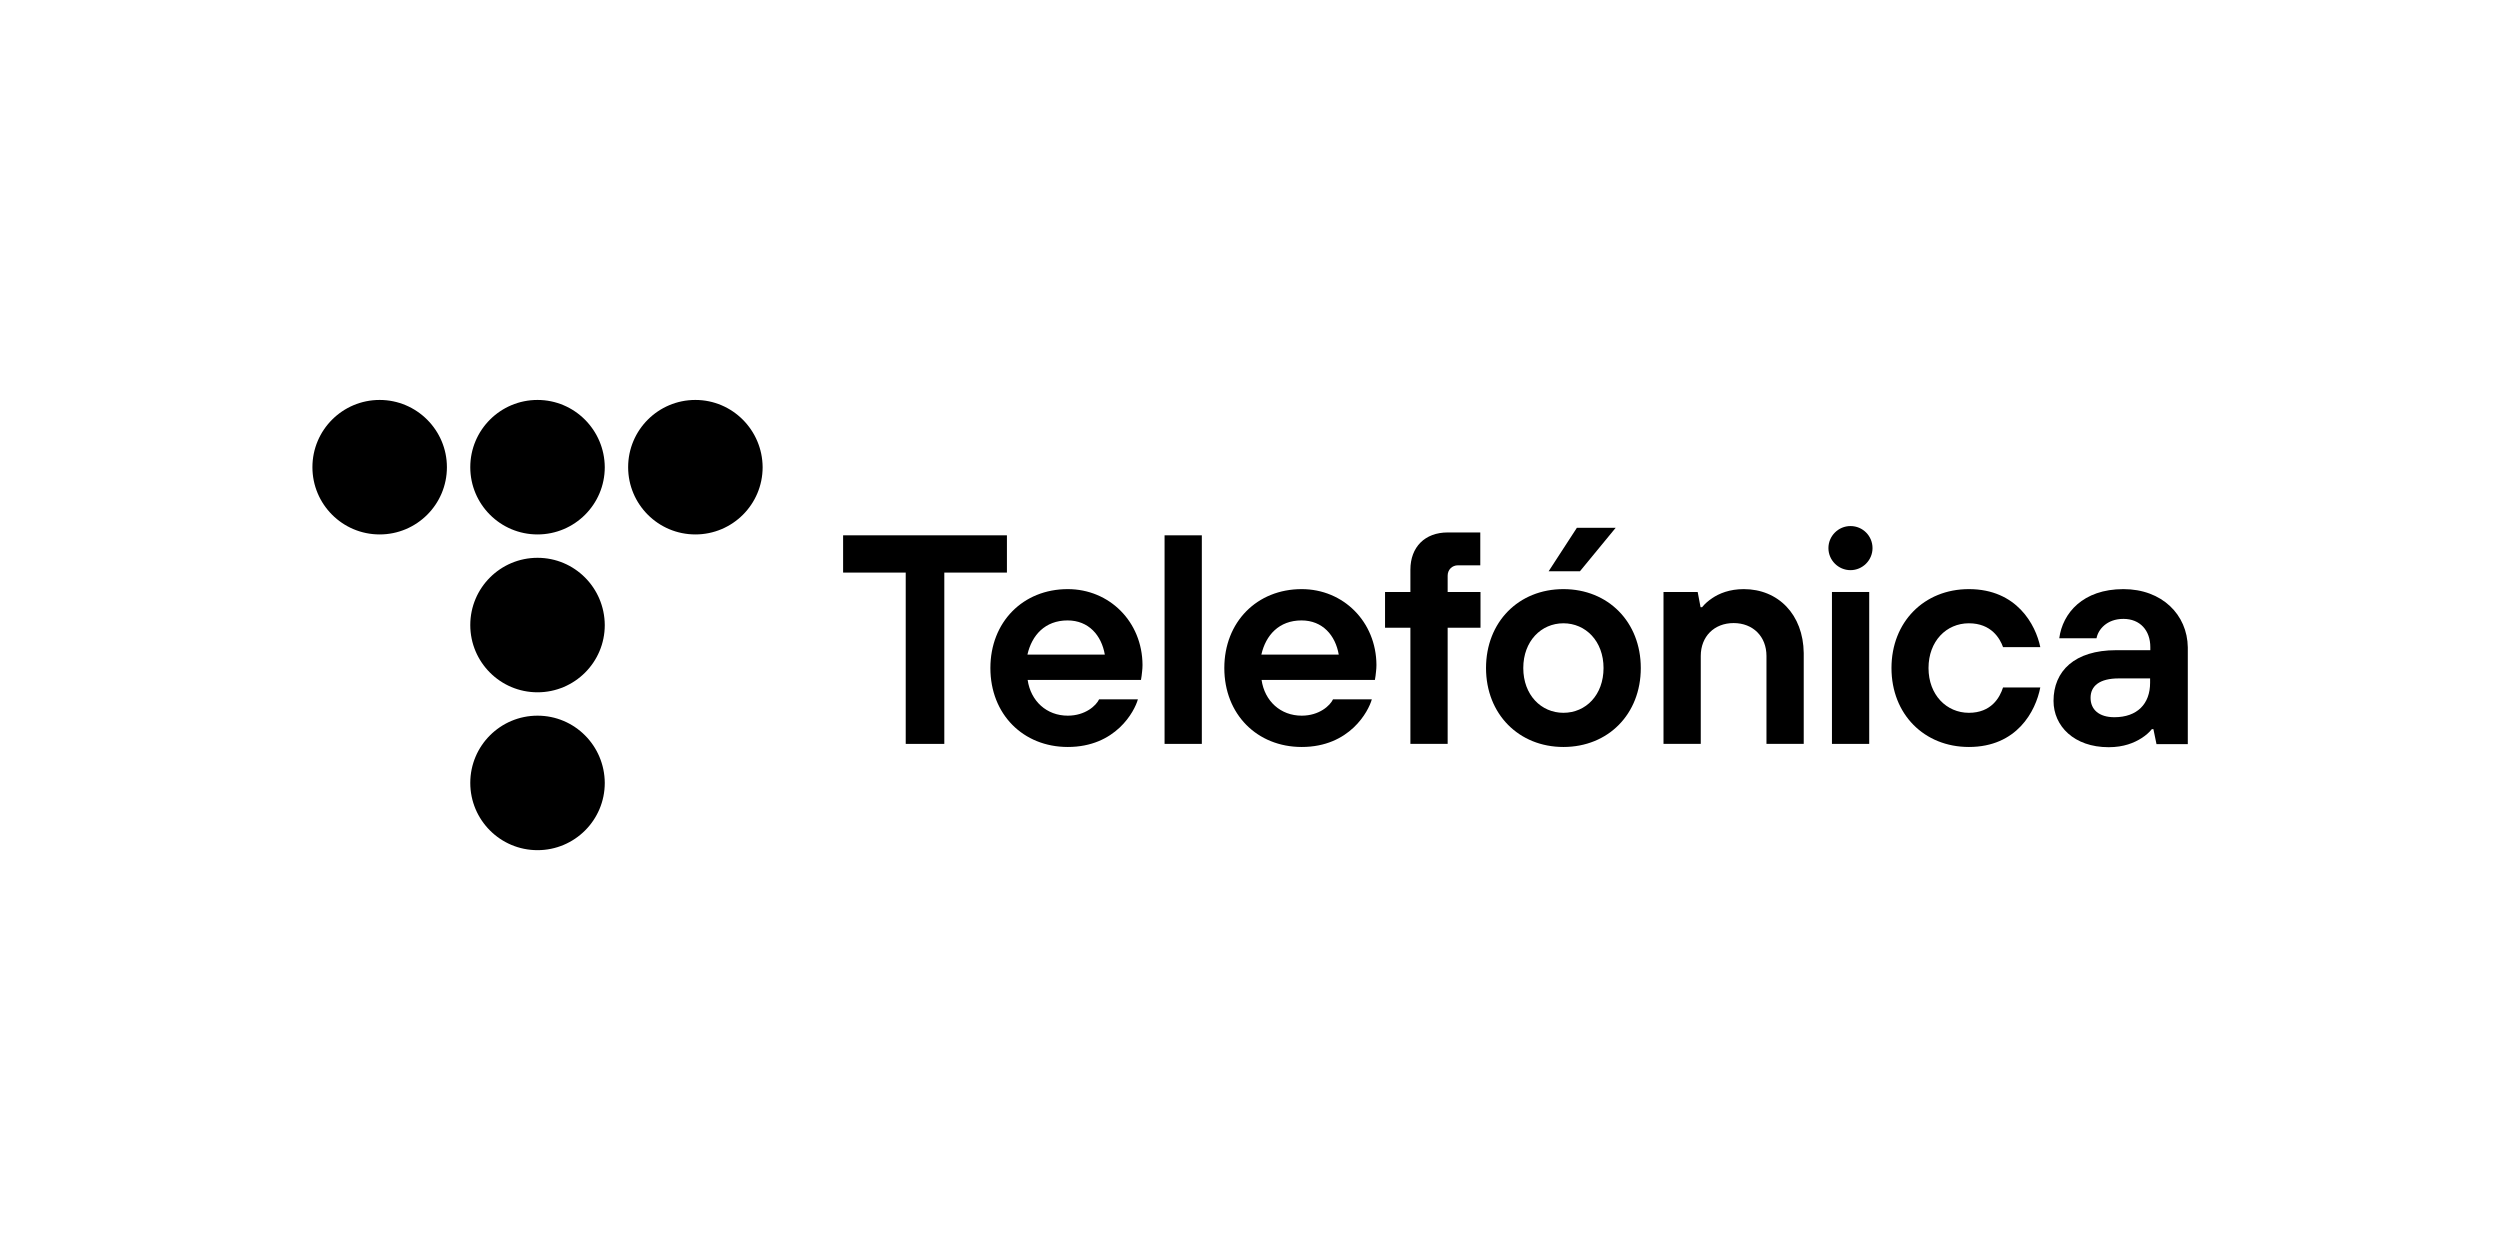 <?xml version="1.0" encoding="utf-8"?>
<!-- Generator: Adobe Illustrator 26.2.1, SVG Export Plug-In . SVG Version: 6.00 Build 0)  -->
<svg version="1.1" id="Capa_1" xmlns="http://www.w3.org/2000/svg" xmlns:xlink="http://www.w3.org/1999/xlink" x="0px" y="0px"
	 viewBox="0 0 113.39 56.69" style="enable-background:new 0 0 113.39 56.69;" xml:space="preserve">
<g>
	<g>
		<path d="M17.22,18.14c-1.68,0-3.05,1.36-3.05,3.05c0,1.68,1.36,3.05,3.05,3.05c1.68,0,3.05-1.36,3.05-3.05
			C20.27,19.51,18.9,18.14,17.22,18.14"/>
		<path d="M24.38,18.14c-1.68,0-3.05,1.36-3.05,3.05c0,1.68,1.36,3.05,3.05,3.05c1.68,0,3.05-1.36,3.05-3.05
			C27.42,19.51,26.06,18.14,24.38,18.14"/>
		<path d="M31.54,18.14c-1.68,0-3.05,1.36-3.05,3.05c0,1.68,1.36,3.05,3.05,3.05c1.68,0,3.05-1.36,3.05-3.05
			C34.58,19.51,33.22,18.14,31.54,18.14"/>
		<path d="M24.38,25.3c-1.68,0-3.05,1.36-3.05,3.05c0,1.68,1.36,3.05,3.05,3.05c1.68,0,3.05-1.36,3.05-3.05
			C27.42,26.66,26.06,25.3,24.38,25.3"/>
		<path d="M24.38,32.46c-1.68,0-3.05,1.36-3.05,3.05c0,1.68,1.36,3.05,3.05,3.05c1.68,0,3.05-1.36,3.05-3.05
			C27.42,33.82,26.06,32.46,24.38,32.46"/>
	</g>
	<polygon points="45.67,24.28 38.24,24.28 38.24,25.97 41.08,25.97 41.08,33.74 42.83,33.74 42.83,25.97 45.67,25.97 	"/>
	<g>
		<path d="M48.43,26.72c-2.03,0-3.51,1.49-3.51,3.58c0,2.1,1.49,3.58,3.51,3.58c2.18,0,3.03-1.62,3.18-2.16h-1.76
			c-0.13,0.28-0.62,0.74-1.42,0.74c-0.96,0-1.68-0.66-1.82-1.62h5.14l0.03-0.19c0.01-0.12,0.04-0.28,0.04-0.49
			C51.81,28.2,50.32,26.72,48.43,26.72 M46.6,29.69c0.2-0.88,0.8-1.55,1.82-1.55c0.96,0,1.54,0.68,1.69,1.55H46.6z"/>
	</g>
	<rect x="52.82" y="24.28" width="1.69" height="9.46"/>
	<g>
		<path d="M59.04,26.72c-2.03,0-3.51,1.49-3.51,3.58c0,2.1,1.49,3.58,3.51,3.58c2.18,0,3.03-1.62,3.18-2.16h-1.76
			c-0.13,0.28-0.62,0.74-1.42,0.74c-0.96,0-1.68-0.66-1.82-1.62h5.14l0.03-0.19c0.01-0.12,0.04-0.28,0.04-0.49
			C62.42,28.2,60.93,26.72,59.04,26.72 M57.21,29.69c0.2-0.88,0.8-1.55,1.82-1.55c0.96,0,1.54,0.68,1.69,1.55H57.21z"/>
		<path d="M67.15,24.15h-1.49c-1.03,0-1.69,0.66-1.69,1.69v1.01h-1.15v1.62h1.15v5.27h1.69v-5.27h1.49v-1.62h-1.49v-0.74
			c0-0.27,0.2-0.47,0.47-0.47h1.01V24.15z"/>
		<path d="M70.91,26.72c-2.03,0-3.51,1.49-3.51,3.58s1.49,3.58,3.51,3.58c2.03,0,3.51-1.49,3.51-3.58S72.94,26.72,70.91,26.72
			 M70.91,32.33c-1.01,0-1.82-0.81-1.82-2.03s0.81-2.03,1.82-2.03c1.01,0,1.82,0.81,1.82,2.03S71.93,32.33,70.91,32.33"/>
		<path d="M79.09,26.72c-0.65,0-1.12,0.2-1.43,0.41c-0.18,0.12-0.34,0.26-0.46,0.41h-0.07L77,26.85h-1.55v6.89h1.69v-3.99
			c0-0.88,0.61-1.49,1.49-1.49c0.88,0,1.49,0.61,1.49,1.49v3.99h1.69v-4.12C81.79,27.87,80.65,26.72,79.09,26.72"/>
		<path d="M89.3,26.72c-2.03,0-3.51,1.49-3.51,3.58c0,2.1,1.49,3.58,3.51,3.58c2.18,0,3.03-1.62,3.24-2.7h-1.69
			c-0.15,0.47-0.54,1.15-1.55,1.15s-1.83-0.81-1.83-2.03c0-1.22,0.81-2.03,1.83-2.03s1.41,0.69,1.55,1.08h1.69
			C92.33,28.34,91.48,26.72,89.3,26.72"/>
		<path d="M96.31,26.72c-1.84,0-2.76,1.09-2.91,2.23h1.69c0.07-0.39,0.46-0.88,1.22-0.88c0.76,0,1.22,0.53,1.22,1.28v0.14h-1.55
			c-1.89,0-2.84,0.95-2.84,2.3c0,1.14,0.93,2.1,2.5,2.1c0.69,0,1.16-0.2,1.49-0.41c0.19-0.12,0.35-0.26,0.47-0.41h0.07l0.14,0.68
			h1.42v-4.39C99.21,27.88,98.06,26.72,96.31,26.72 M95.9,32.53c-0.69,0-1.08-0.34-1.08-0.88c0-0.54,0.41-0.88,1.28-0.88h1.42v0.2
			C97.52,31.93,96.93,32.53,95.9,32.53"/>
	</g>
	<rect x="83.09" y="26.85" width="1.69" height="6.89"/>
	<g>
		<path d="M83.93,23.86c-0.55,0-1,0.45-1,1c0,0.55,0.45,1,1,1c0.55,0,1-0.45,1-1C84.93,24.31,84.49,23.86,83.93,23.86"/>
	</g>
	<polygon points="73.28,23.94 71.52,23.94 70.24,25.91 71.66,25.91 	"/>
</g>
</svg>

